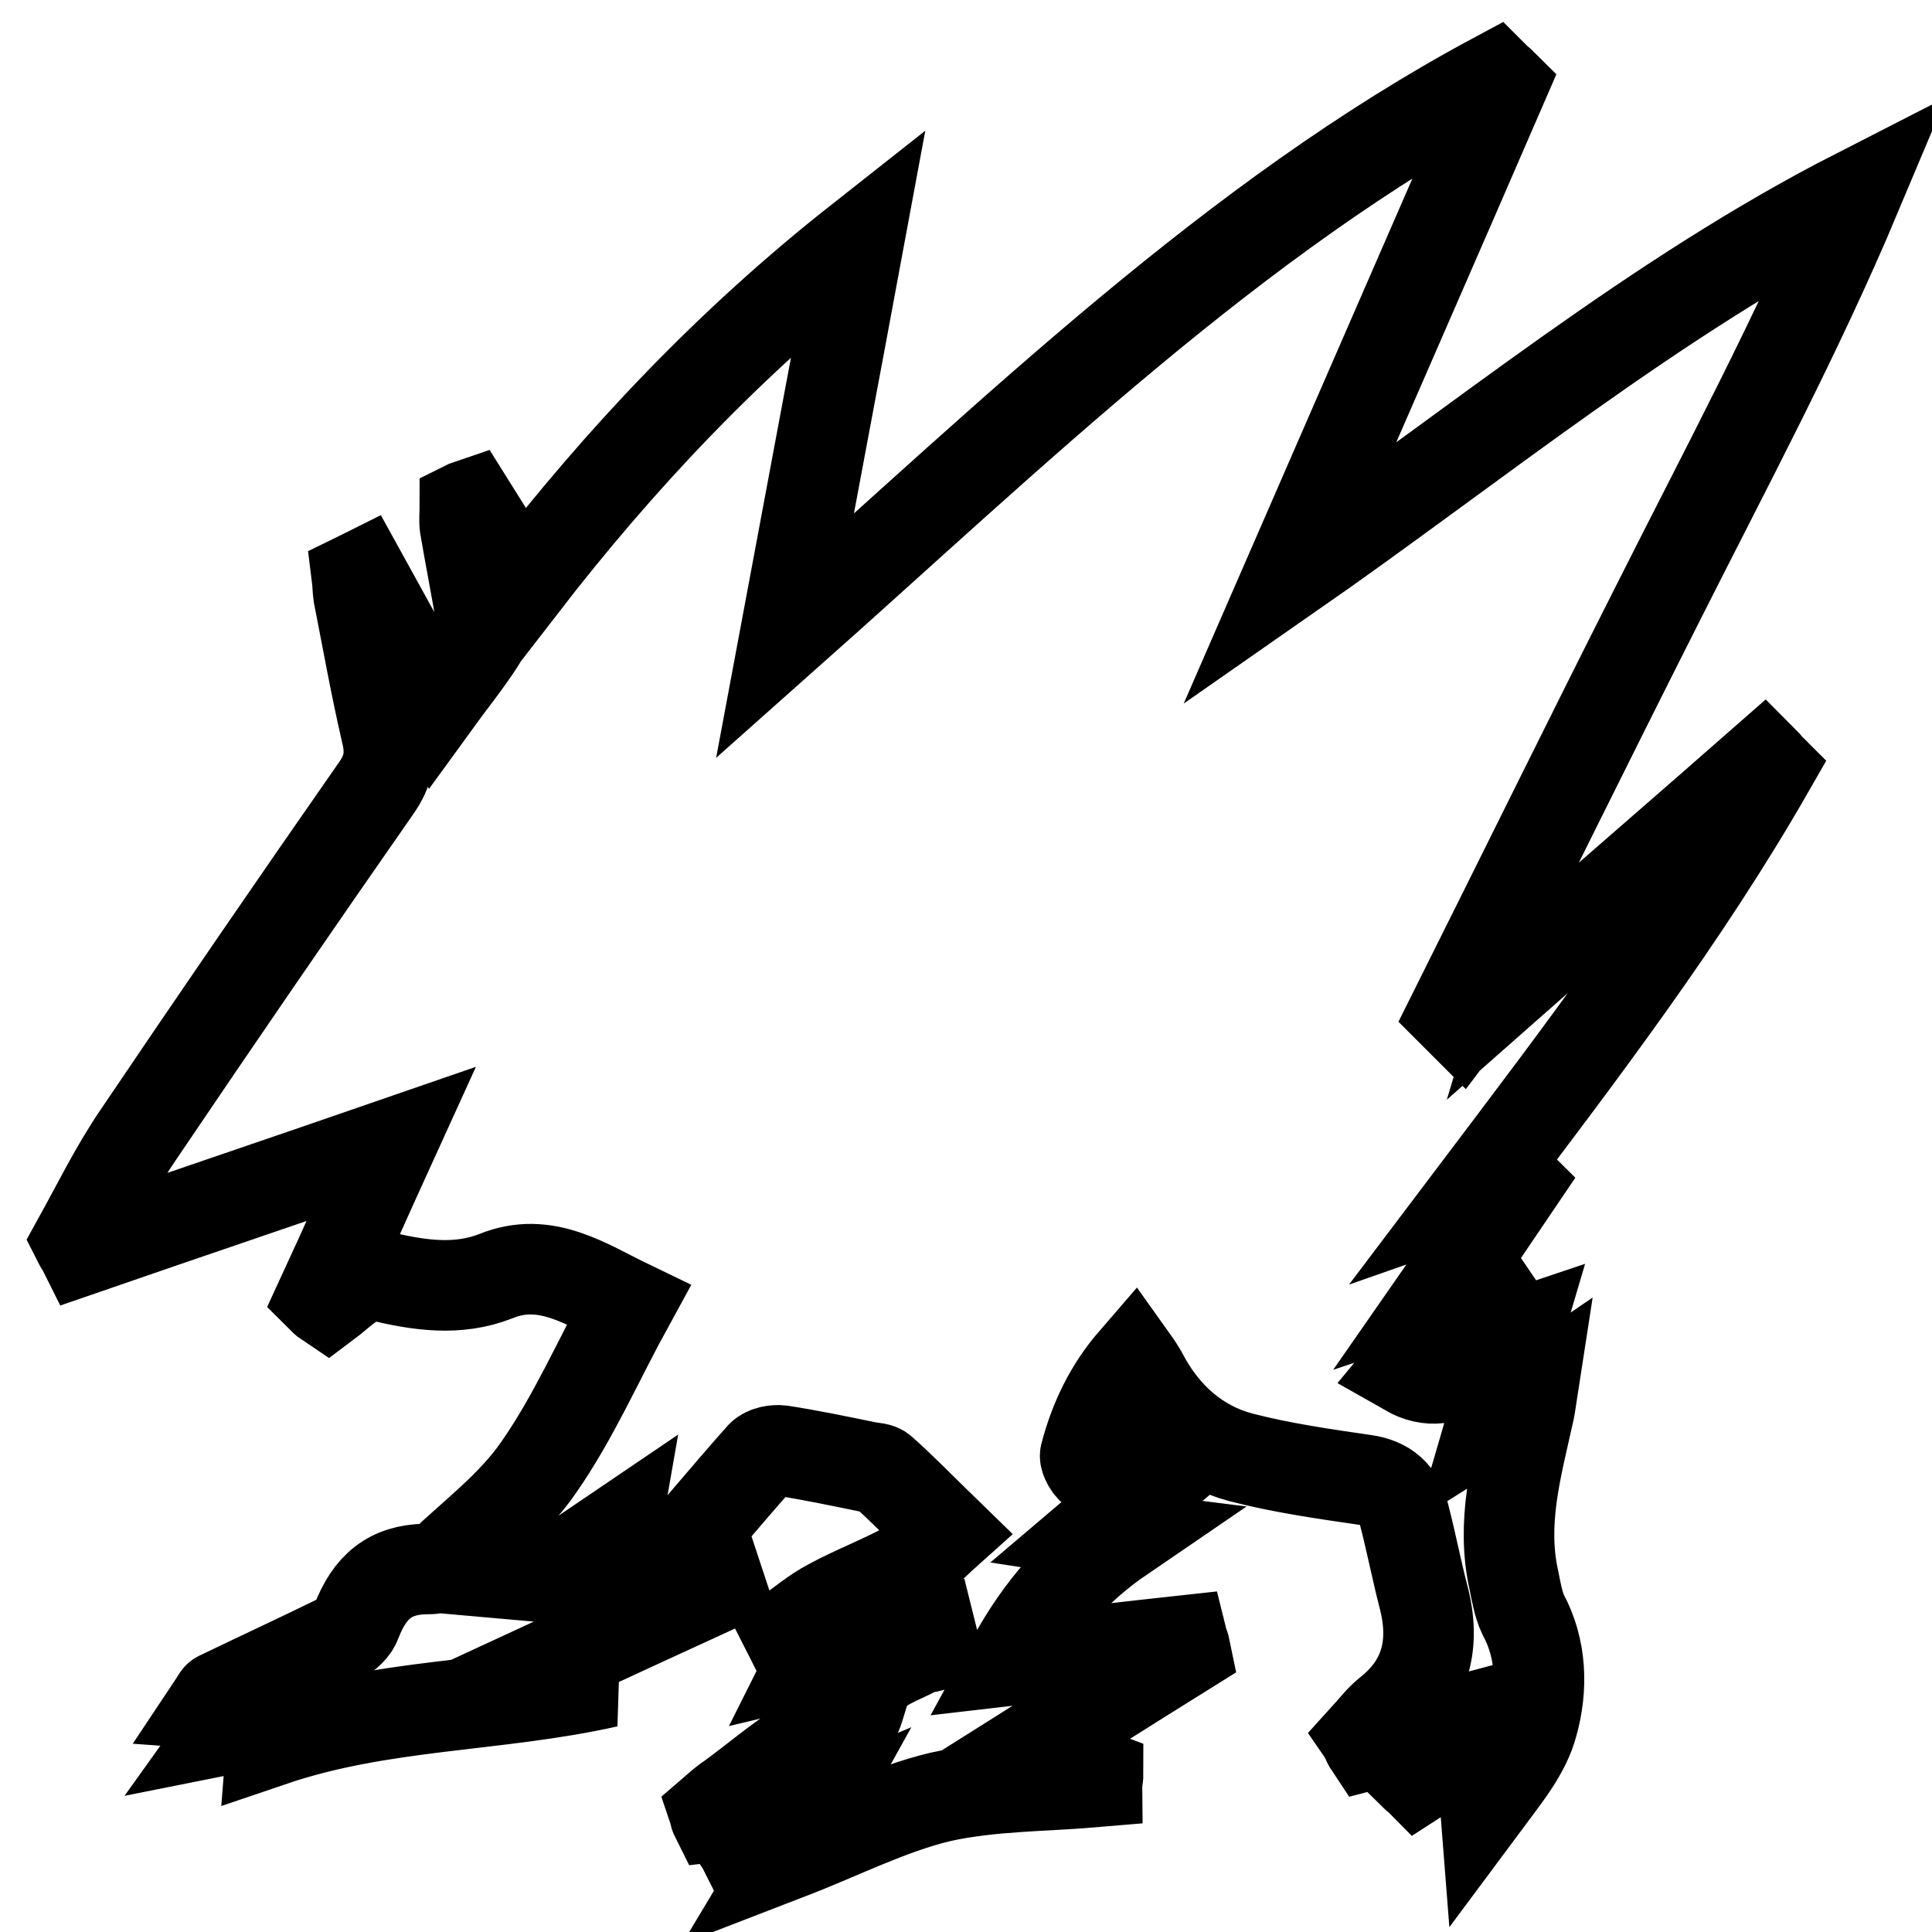 <?xml version="1.0" encoding="utf-8"?>
<!-- Svg Vector Icons : http://www.onlinewebfonts.com/icon -->
<!DOCTYPE svg PUBLIC "-//W3C//DTD SVG 1.1//EN" "http://www.w3.org/Graphics/SVG/1.1/DTD/svg11.dtd">
<svg version="1.1" xmlns="http://www.w3.org/2000/svg" xmlns:xlink="http://www.w3.org/1999/xlink" x="0px" y="0px" viewBox="0 0 256 256" enable-background="new 0 0 256 256" xml:space="preserve">
<g><g><path stroke-width="12" fill-opacity="0" stroke="#000000"  d="M123.6,217.2c-3.4,1.3-6.8,2.5-10.6,3.8c0.1-1,0.1-1.6,0.2-2.4c-1.7,0.4-3.4,0.8-5.5,1.3c0.6-1.2,1-1.9,1.4-2.8c-1.5,0-2.9,0-4.3,0c-0.1-0.2-0.3-0.5-0.4-0.7c1.8-1.3,3.6-2.8,5.5-3.8c3.3-1.8,6.8-3.1,10.1-4.9c1.9-1.1,3.5-2.9,5.4-4.6c-3.5-3.4-5.9-5.9-8.5-8.2c-0.4-0.4-1.2-0.4-1.8-0.5c-3.9-0.8-7.7-1.6-11.6-2.2c-0.8-0.1-2,0.1-2.6,0.7c-4.7,5.3-9.2,10.7-13.9,16.2c2.6,0,5.4,0,8.1,0c0.1,0.3,0.2,0.7,0.3,1c-7.4,3.4-14.8,6.8-23,10.6c3.2,0.9,5.7,1.5,8.1,2.2c-14.7,3.3-29.8,2.8-44.5,7.8c0.1-1.3,0.2-1.9,0.2-2.7c-1.8,0.3-3.5,0.6-6,1.1c1-1.4,1.5-2,2.1-2.9c-1.4-0.1-2.6-0.3-4-0.4c0.4-0.6,0.5-0.9,0.7-1c5.4-2.6,10.8-5.1,16.1-7.7c0.8-0.4,1.8-1.3,2.1-2.2c1.8-4.7,4.5-6.9,9.2-7c0.7,0,1.6,0,2.1-0.5c4.4-4.2,9.4-7.9,12.9-13c4.6-6.6,7.9-14.2,11.9-21.5c-5.6-2.7-11-6.5-17.6-3.8c-5.1,2-10.2,1.2-15.3,0c-1-0.2-2.3,0.2-3.3,0.7c-1.3,0.7-2.5,1.9-3.7,2.8c-0.3-0.2-0.6-0.5-0.8-0.7c3.1-6.7,6.1-13.5,9.2-20.3c-13.6,4.7-27.2,9.3-40.8,14c-0.2-0.4-0.5-0.8-0.7-1.2c2.6-4.7,5-9.6,8-14c10.4-15.4,20.9-30.7,31.5-45.9c1.7-2.4,2.1-4.5,1.4-7.4c-1.4-6-2.5-12.2-3.7-18.3c-0.1-0.7-0.1-1.5-0.2-2.3c0.2-0.1,0.5-0.2,0.7-0.3c3.1,5.6,6.2,11.3,9.5,17.2c2.1-2.9,4.3-5.6,6.1-8.4c0.5-0.7,0.4-2,0.2-3c-0.7-4.1-1.5-8.2-2.2-12.3c-0.1-0.8,0-1.7,0-2.6c0.2-0.1,0.4-0.2,0.7-0.3c2.2,3.5,4.3,7,6.8,10.9c13.2-17.1,27.7-32.4,44.7-45.8c-3.3,17.8-6.5,34.7-9.8,52.4c30.5-27.1,59.4-55.4,94.1-74c0.3,0.3,0.7,0.6,1,0.9c-9.4,21.7-18.9,43.4-28.3,65C195.5,59,219.2,39.4,246,25.7c-7.9,18.8-17.4,36.5-26.4,54.4c-9.1,18-18,36.1-27,54.1c0.3,0.3,0.7,0.7,1,1c3.4-4.5,6.8-9,10.2-13.5c0.4,0.3,0.7,0.6,1.1,0.9c-0.4,1.4-0.8,2.7-1.4,4.7c10.3-9.1,20.3-17.7,30.2-26.4c0.3,0.3,0.5,0.6,0.8,0.9c-11.4,19.9-25.1,37.8-39,56.2c2-0.7,3.5-1.3,5-1.8c0.2,0.2,0.3,0.4,0.5,0.6c-2.9,4.3-5.9,8.7-9.1,13.3c1.5-0.5,2.7-0.8,3.9-1.2c0.1,0.2,0.3,0.4,0.5,0.7c-3.3,3.9-6.5,7.9-9.9,12c6.3,3.6,9.5-3.1,14.6-4.8c-1.1,3.7-2,7.1-3.2,11.2c1.9-1.2,3.3-2,5.2-3.3c-0.2,1.3-0.3,2-0.5,2.8c-1.6,7.2-3.6,14.3-1.9,21.9c0.3,1.5,0.6,3.2,1.2,4.5c2.5,4.6,2.6,9.8,1.3,14.5c-1,3.8-3.7,7-6.3,10.5c-0.1-1.3-0.4-2.6-0.4-3.9c0-1.4,0.2-2.8,0.4-5.3c-3.4,2.3-6.1,4.1-8.9,5.9c-0.2-0.2-0.4-0.3-0.6-0.5c0.7-1.9,1.5-3.8,2.4-6.1c-3,0.8-5.6,1.5-8.3,2.2c-0.2-0.3-0.3-0.7-0.5-1c1-1.1,1.9-2.3,3-3.2c5-3.9,6.4-9.1,4.7-15.5c-0.9-3.5-1.6-7.1-2.5-10.6c-0.7-3-2.5-4.4-5.2-4.8c-5.5-0.8-11.1-1.6-16.5-3c-5.6-1.5-10.1-5.3-13.1-11.1c-0.3-0.5-0.6-1-1.1-1.7c-3.2,3.7-5.2,7.9-6.4,12.5c-0.1,0.5,0.6,1.8,1.2,2c2.2,0.9,4.5,1.6,7.1,2.4c-2.1,1.8-4.3,3.6-7,5.9c1.3,0.2,2,0.3,3.6,0.5c-6.3,4.3-10.9,9.6-14.6,16.4c7.8-0.9,15.2-1.8,22.6-2.6c0.1,0.4,0.3,0.8,0.4,1.3c-6.9,4.3-13.7,8.6-21,13.2c3.5,1.2,6.5,2.2,9.4,3.3c0,0.3-0.1,0.6-0.1,0.9c-6.9,0.6-14,0.5-20.8,2c-6.7,1.6-13.1,4.9-20.1,7.6c0.9-1.5,1.6-2.8,2.6-4.6c-3.1,1.3-5.9,2.5-8.7,3.6c-0.1-0.2-0.3-0.4-0.5-0.7c0.7-1.2,1.5-2.3,2.4-3.9c-2.1,0.2-3.8,0.4-5.5,0.6c-0.1-0.2-0.1-0.4-0.2-0.7c0.7-0.6,1.3-1.2,2.1-1.7c3.3-2.4,6.4-5.1,9.8-7.2c1.9-1.2,4.6-1,6.1-2.5c1.5-1.5,1.5-4.8,2.9-6.4c1.5-1.7,3.9-2.4,5.9-3.5c0.7-0.4,1.6-0.4,2.4-0.6C123.8,218,123.7,217.6,123.6,217.2z M81.5,203c-3.1,2.1-5.7,3.9-8.9,6C81.7,209.8,80.2,210.4,81.5,203z"/></g></g>
</svg>